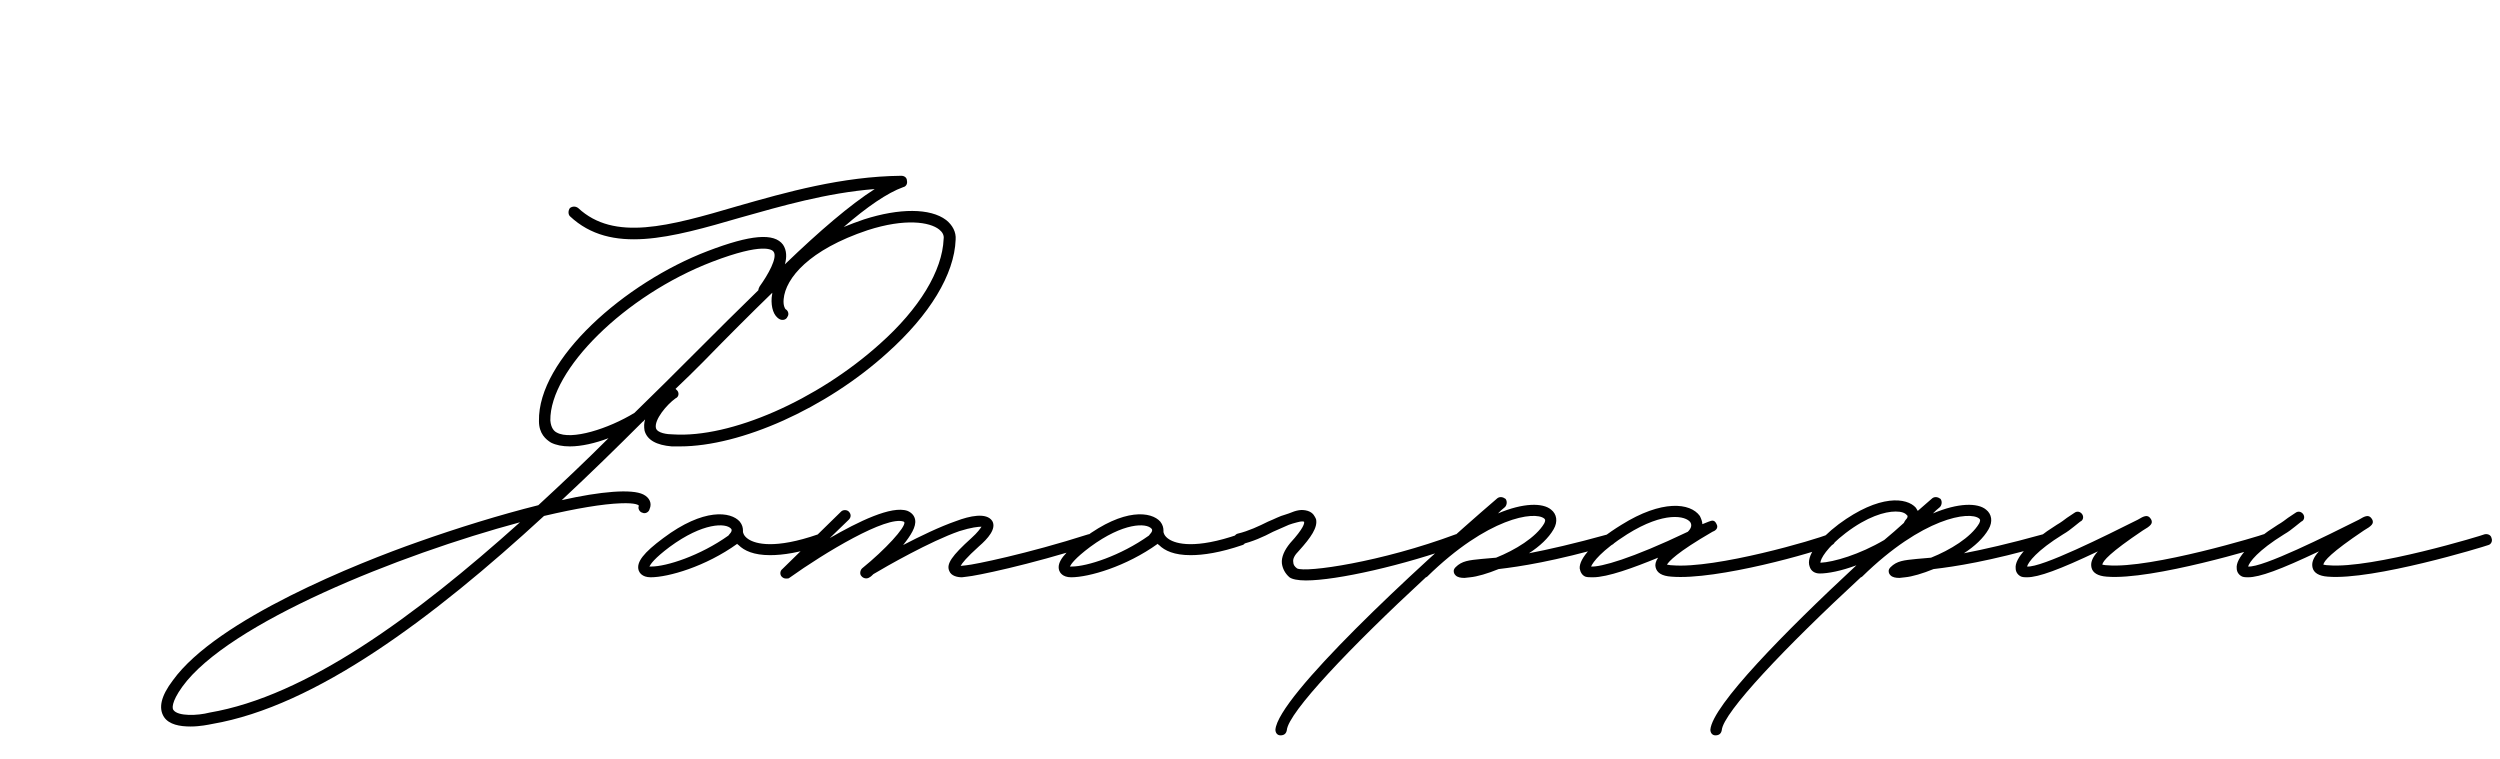 <?xml version="1.0" encoding="UTF-8"?> <svg xmlns="http://www.w3.org/2000/svg" width="257" height="78" viewBox="0 0 257 78" fill="none"><path d="M97.265 22.62C97.915 23.14 98.305 23.855 98.24 24.635C98.11 28.21 95.575 32.37 91.22 36.27C84.915 41.99 76.14 45.89 69.9 45.89H69.055C67.495 45.76 66.52 45.24 66.26 44.265C66.195 43.875 66.195 43.485 66.325 43.095C66.325 43.16 66.26 43.16 66.26 43.16C66.195 43.225 66.195 43.29 66.065 43.355C63.4 46.02 60.605 48.75 57.745 51.415C61.775 50.505 64.96 50.245 66.13 50.83C66.78 51.155 67.04 51.74 66.78 52.325C66.715 52.65 66.325 52.845 66.065 52.715C65.74 52.65 65.545 52.26 65.675 52C65.675 51.935 65.415 51.675 63.79 51.74C61.97 51.805 59.24 52.26 55.925 53.04C44.55 63.505 32.46 72.605 21.8 74.425C21.475 74.49 20.565 74.685 19.59 74.685C18.485 74.685 17.38 74.49 16.86 73.71C16.275 72.8 16.535 71.565 17.77 69.94C22.32 63.635 36.88 57.85 42.99 55.705C47.02 54.275 51.44 52.91 55.34 51.935C57.81 49.66 60.215 47.385 62.555 45.045C61.19 45.565 59.76 45.89 58.59 45.89C57.81 45.89 57.16 45.76 56.64 45.5C56.12 45.175 55.405 44.59 55.405 43.29C55.275 36.92 64.245 29.055 72.76 25.805C77.18 24.115 79.585 23.92 80.495 25.155C80.885 25.74 80.885 26.455 80.69 27.17C84.265 23.725 87.385 21.06 89.92 19.435C84.98 19.825 80.3 21.19 76.14 22.36C68.99 24.44 62.815 26.195 58.59 22.23C58.395 22.035 58.395 21.645 58.59 21.385C58.85 21.19 59.175 21.19 59.435 21.385C63.14 24.83 68.73 23.27 75.815 21.19C80.82 19.76 86.54 18.135 92.65 18.07C92.975 18.07 93.235 18.265 93.235 18.59C93.3 18.85 93.17 19.175 92.845 19.24C91.22 19.825 89.14 21.255 86.735 23.335C87.385 23.075 88.035 22.815 88.815 22.555C92.455 21.385 95.64 21.385 97.265 22.62ZM97.005 24.57C97.07 24.18 96.875 23.855 96.55 23.595C95.575 22.815 93.04 22.425 89.205 23.66C83.16 25.675 80.755 28.6 80.56 30.745C80.495 31.395 80.69 31.72 80.755 31.785C81.015 31.915 81.145 32.305 80.95 32.565C80.82 32.89 80.43 32.955 80.17 32.825C79.52 32.5 79.26 31.59 79.325 30.615C79.325 30.485 79.39 30.29 79.39 30.095C77.18 32.24 74.775 34.645 72.305 37.18C71.395 38.09 70.42 39.065 69.445 39.975L69.64 40.17C69.835 40.43 69.77 40.82 69.445 40.95C68.535 41.6 67.235 43.16 67.43 44.005C67.56 44.525 68.6 44.655 69.185 44.655C75.1 45.045 84.005 41.145 90.44 35.36C94.535 31.72 96.875 27.82 97.005 24.57ZM57.225 44.46C58.72 45.305 62.555 44.07 65.22 42.445C67.365 40.365 69.38 38.35 71.395 36.335C73.735 33.995 75.88 31.85 77.96 29.835C77.96 29.705 78.025 29.575 78.09 29.445C78.935 28.275 79.975 26.455 79.52 25.87C79.39 25.675 78.48 24.895 73.215 26.91C64.245 30.355 56.51 38.025 56.575 43.225C56.64 44.005 56.965 44.33 57.225 44.46ZM21.54 73.255C31.485 71.565 42.665 63.375 53.455 53.69C41.105 57.005 23.49 64.025 18.745 70.59C17.575 72.215 17.705 72.865 17.835 72.995C18.29 73.645 20.305 73.58 21.54 73.255ZM84.827 55.315C84.957 55.575 84.762 55.965 84.502 56.03C82.227 56.81 80.472 57.07 79.172 57.07C77.482 57.07 76.507 56.615 75.922 56.03C75.857 55.965 75.792 55.965 75.792 55.9C72.542 58.24 68.707 59.345 66.887 59.345C65.977 59.345 65.717 58.825 65.652 58.63C65.392 57.785 66.172 56.81 68.187 55.315C72.347 52.195 75.142 52.585 76.052 53.625C76.312 53.95 76.377 54.275 76.377 54.535V54.665C76.377 54.73 76.442 55.12 76.962 55.445C77.677 55.9 79.627 56.485 84.112 54.925C84.437 54.86 84.762 54.99 84.827 55.315ZM74.882 55.055C74.882 54.99 75.402 54.6 75.142 54.34C74.622 53.755 72.282 53.69 68.837 56.225C67.277 57.395 66.887 57.98 66.757 58.24H66.952C68.512 58.24 71.957 57.135 74.882 55.055ZM112.6 55.315C112.73 55.64 112.535 55.965 112.21 56.03C105.71 58.11 100.25 59.215 99.405 59.28L98.885 59.345C98.43 59.345 97.78 59.215 97.585 58.695C97.26 57.98 97.845 57.135 99.86 55.315C100.51 54.73 100.77 54.34 100.9 54.145C100.575 54.145 99.86 54.21 98.625 54.6C95.635 55.64 91.085 58.24 89.785 59.02C89.655 59.15 89.525 59.28 89.395 59.345C89.135 59.54 88.745 59.475 88.55 59.215C88.355 59.02 88.42 58.63 88.615 58.435C91.02 56.485 93.1 54.21 92.97 53.69L92.905 53.625C91.15 52.975 84.78 56.81 81.14 59.41C81.075 59.475 80.945 59.475 80.815 59.475C80.62 59.475 80.49 59.41 80.36 59.28C80.165 59.085 80.165 58.695 80.425 58.5L86.47 52.585C86.665 52.39 87.055 52.39 87.25 52.585C87.51 52.845 87.51 53.17 87.25 53.43L85.3 55.315C88.225 53.625 91.67 51.935 93.295 52.52C93.75 52.715 94.01 53.04 94.075 53.43C94.205 54.145 93.62 55.055 92.84 56.03C94.595 55.12 96.61 54.145 98.3 53.56C99.665 53.04 101.42 52.65 102.005 53.56C102.46 54.34 101.55 55.38 100.64 56.16C99.34 57.33 98.885 57.915 98.755 58.175L99.34 58.11C100.12 58.045 105.58 56.94 111.885 54.925C112.21 54.86 112.535 54.99 112.6 55.315ZM128.054 55.315C128.184 55.575 127.989 55.965 127.729 56.03C125.454 56.81 123.699 57.07 122.399 57.07C120.709 57.07 119.734 56.615 119.149 56.03C119.084 55.965 119.019 55.965 119.019 55.9C115.769 58.24 111.934 59.345 110.114 59.345C109.204 59.345 108.944 58.825 108.879 58.63C108.619 57.785 109.399 56.81 111.414 55.315C115.574 52.195 118.369 52.585 119.279 53.625C119.539 53.95 119.604 54.275 119.604 54.535V54.665C119.604 54.73 119.669 55.12 120.189 55.445C120.904 55.9 122.854 56.485 127.339 54.925C127.664 54.86 127.989 54.99 128.054 55.315ZM118.109 55.055C118.109 54.99 118.629 54.6 118.369 54.34C117.849 53.755 115.509 53.69 112.064 56.225C110.504 57.395 110.114 57.98 109.984 58.24H110.179C111.739 58.24 115.184 57.135 118.109 55.055ZM134.248 59.67C133.403 59.67 132.818 59.54 132.558 59.345C132.103 58.955 131.843 58.435 131.778 57.915C131.713 57.265 132.038 56.55 132.623 55.835C134.053 54.275 134.118 53.755 134.053 53.625C133.793 53.56 133.598 53.625 132.883 53.82L132.493 53.95L130.868 54.665C129.893 55.185 128.723 55.705 127.553 55.965C127.228 56.095 126.903 55.9 126.838 55.575C126.773 55.25 126.968 54.925 127.228 54.86C128.333 54.6 129.438 54.08 130.348 53.625C130.998 53.365 131.583 53.04 132.103 52.91L132.493 52.78C133.273 52.455 133.793 52.325 134.443 52.52C135.028 52.715 135.158 53.105 135.288 53.365C135.483 54.21 134.768 55.25 133.533 56.615C133.078 57.07 132.883 57.46 132.948 57.785C132.948 58.045 133.078 58.24 133.338 58.435C134.248 58.89 141.983 57.785 149.653 54.925C149.978 54.86 150.303 54.99 150.368 55.315C150.498 55.575 150.368 55.9 150.043 56.03C144.323 58.11 137.433 59.67 134.248 59.67ZM166.018 55.315C166.083 55.64 165.953 55.965 165.628 56.03C159.713 57.72 156.268 58.24 154.058 58.5C152.953 58.955 151.848 59.28 151.133 59.345L150.548 59.41C150.158 59.41 149.833 59.345 149.638 59.15C149.508 59.02 149.443 58.89 149.443 58.695C149.443 58.565 149.508 58.435 149.638 58.305C150.288 57.655 151.003 57.59 152.303 57.46L153.798 57.33C155.748 56.55 157.893 55.25 158.738 53.82C158.933 53.43 158.803 53.365 158.738 53.3C157.763 52.52 152.953 53.17 146.713 59.28C146.648 59.345 146.583 59.345 146.583 59.345C138.848 66.495 132.413 73.255 132.283 75.075C132.218 75.4 132.023 75.595 131.633 75.595C131.308 75.595 131.113 75.335 131.113 75.01C131.373 71.63 145.283 58.63 153.928 51.22C154.188 51.025 154.513 51.09 154.773 51.285C154.968 51.545 154.903 51.935 154.708 52.13C154.448 52.325 154.188 52.585 153.993 52.78C156.593 51.675 158.608 51.675 159.453 52.39C160.038 52.845 160.168 53.625 159.713 54.405C159.193 55.315 158.283 56.16 157.178 56.875C159.193 56.485 161.793 55.9 165.303 54.925C165.628 54.86 165.953 54.99 166.018 55.315ZM163.758 59.345C163.433 59.345 163.173 59.345 162.978 59.28C162.653 59.15 162.458 58.825 162.393 58.435C162.328 57.395 163.823 55.705 166.683 53.95C170.843 51.35 173.768 51.675 174.743 53.04C174.873 53.3 175.003 53.625 175.003 53.885L175.653 53.625C175.978 53.495 176.238 53.43 176.433 53.82C176.758 54.34 176.238 54.6 176.043 54.665C172.338 56.81 171.558 57.72 171.363 58.045C171.493 58.045 171.623 58.11 171.883 58.11C176.368 58.5 186.768 55.445 187.938 54.925C188.263 54.86 188.588 54.99 188.653 55.315C188.718 55.64 188.588 55.9 188.328 56.03C186.768 56.745 176.498 59.67 171.818 59.28C170.843 59.215 170.323 58.89 170.193 58.305C170.128 58.045 170.193 57.72 170.453 57.33C167.918 58.37 165.253 59.345 163.758 59.345ZM163.563 58.24C164.538 58.305 167.658 57.46 173.508 54.665C173.833 54.34 173.963 54.015 173.768 53.69C173.313 53.04 171.103 52.52 167.268 54.925C164.603 56.615 163.758 57.785 163.563 58.24ZM210.731 55.315C210.796 55.64 210.666 55.965 210.341 56.03C204.426 57.72 200.981 58.24 198.771 58.5C197.666 58.955 196.561 59.28 195.846 59.345L195.261 59.41C194.871 59.41 194.546 59.345 194.351 59.15C194.221 59.02 194.156 58.89 194.156 58.695C194.156 58.565 194.221 58.435 194.351 58.305C195.001 57.655 195.716 57.59 197.016 57.46L198.511 57.33C200.461 56.55 202.606 55.25 203.451 53.82C203.646 53.43 203.516 53.365 203.451 53.3C202.476 52.52 197.666 53.17 191.426 59.28C191.361 59.345 191.296 59.345 191.296 59.345C183.561 66.495 177.126 73.255 176.996 75.075C176.931 75.4 176.736 75.595 176.346 75.595C176.021 75.595 175.826 75.335 175.826 75.01C176.021 72.54 183.496 64.935 190.841 58.11C189.281 58.695 187.916 58.955 187.071 58.955C186.551 58.955 186.161 58.695 186.031 58.24C185.641 57.2 186.876 55.51 189.021 53.885C193.246 50.765 196.041 51.155 196.951 52.195L197.146 52.52C197.666 52.065 198.186 51.61 198.641 51.22C198.901 51.025 199.226 51.09 199.486 51.285C199.681 51.545 199.616 51.935 199.421 52.13C199.161 52.325 198.901 52.585 198.706 52.78C201.306 51.675 203.321 51.675 204.166 52.39C204.751 52.845 204.881 53.625 204.426 54.405C203.906 55.315 202.996 56.16 201.891 56.875C203.906 56.485 206.506 55.9 210.016 54.925C210.341 54.86 210.666 54.99 210.731 55.315ZM187.136 57.85C188.501 57.785 191.166 57.005 193.701 55.51C194.416 54.925 195.066 54.34 195.716 53.755C195.781 53.625 195.846 53.495 195.911 53.43C196.171 53.17 196.106 52.975 196.041 52.975C195.846 52.715 195.456 52.585 194.871 52.585C193.766 52.585 191.946 53.105 189.736 54.795C187.786 56.29 187.136 57.46 187.136 57.85ZM208.381 59.345C208.186 59.345 207.991 59.345 207.796 59.28C207.471 59.15 207.211 58.825 207.211 58.435C207.081 57.395 208.641 55.705 211.436 53.95C211.891 53.69 212.216 53.43 212.476 53.235L213.256 52.715C213.516 52.52 213.841 52.585 214.036 52.845C214.231 53.105 214.166 53.495 213.841 53.625L213.191 54.145C212.866 54.405 212.541 54.665 212.086 54.925C209.356 56.615 208.511 57.785 208.381 58.24C209.876 58.37 216.506 55.055 219.756 53.43C220.406 53.04 220.796 52.845 221.121 53.365C221.381 53.82 221.056 54.08 220.276 54.535C216.896 56.81 216.181 57.655 216.116 58.045C216.181 58.045 216.376 58.11 216.636 58.11C221.121 58.5 232.626 54.99 232.691 54.925C233.016 54.86 233.341 54.99 233.406 55.315C233.536 55.64 233.341 55.965 233.081 56.03C232.561 56.225 221.251 59.67 216.571 59.28C215.661 59.215 215.141 58.89 215.011 58.37C214.881 57.85 215.076 57.33 215.661 56.68C211.696 58.565 209.551 59.345 208.381 59.345ZM231.105 59.345C230.91 59.345 230.715 59.345 230.52 59.28C230.195 59.15 229.935 58.825 229.935 58.435C229.805 57.395 231.365 55.705 234.16 53.95C234.615 53.69 234.94 53.43 235.2 53.235L235.98 52.715C236.24 52.52 236.565 52.585 236.76 52.845C236.955 53.105 236.89 53.495 236.565 53.625L235.915 54.145C235.59 54.405 235.265 54.665 234.81 54.925C232.08 56.615 231.235 57.785 231.105 58.24C232.6 58.37 239.23 55.055 242.48 53.43C243.13 53.04 243.52 52.845 243.845 53.365C244.105 53.82 243.78 54.08 243 54.535C239.62 56.81 238.905 57.655 238.84 58.045C238.905 58.045 239.1 58.11 239.36 58.11C243.845 58.5 255.35 54.99 255.415 54.925C255.74 54.86 256.065 54.99 256.13 55.315C256.26 55.64 256.065 55.965 255.805 56.03C255.285 56.225 243.975 59.67 239.295 59.28C238.385 59.215 237.865 58.89 237.735 58.37C237.605 57.85 237.8 57.33 238.385 56.68C234.42 58.565 232.275 59.345 231.105 59.345Z" fill="black"></path></svg> 
